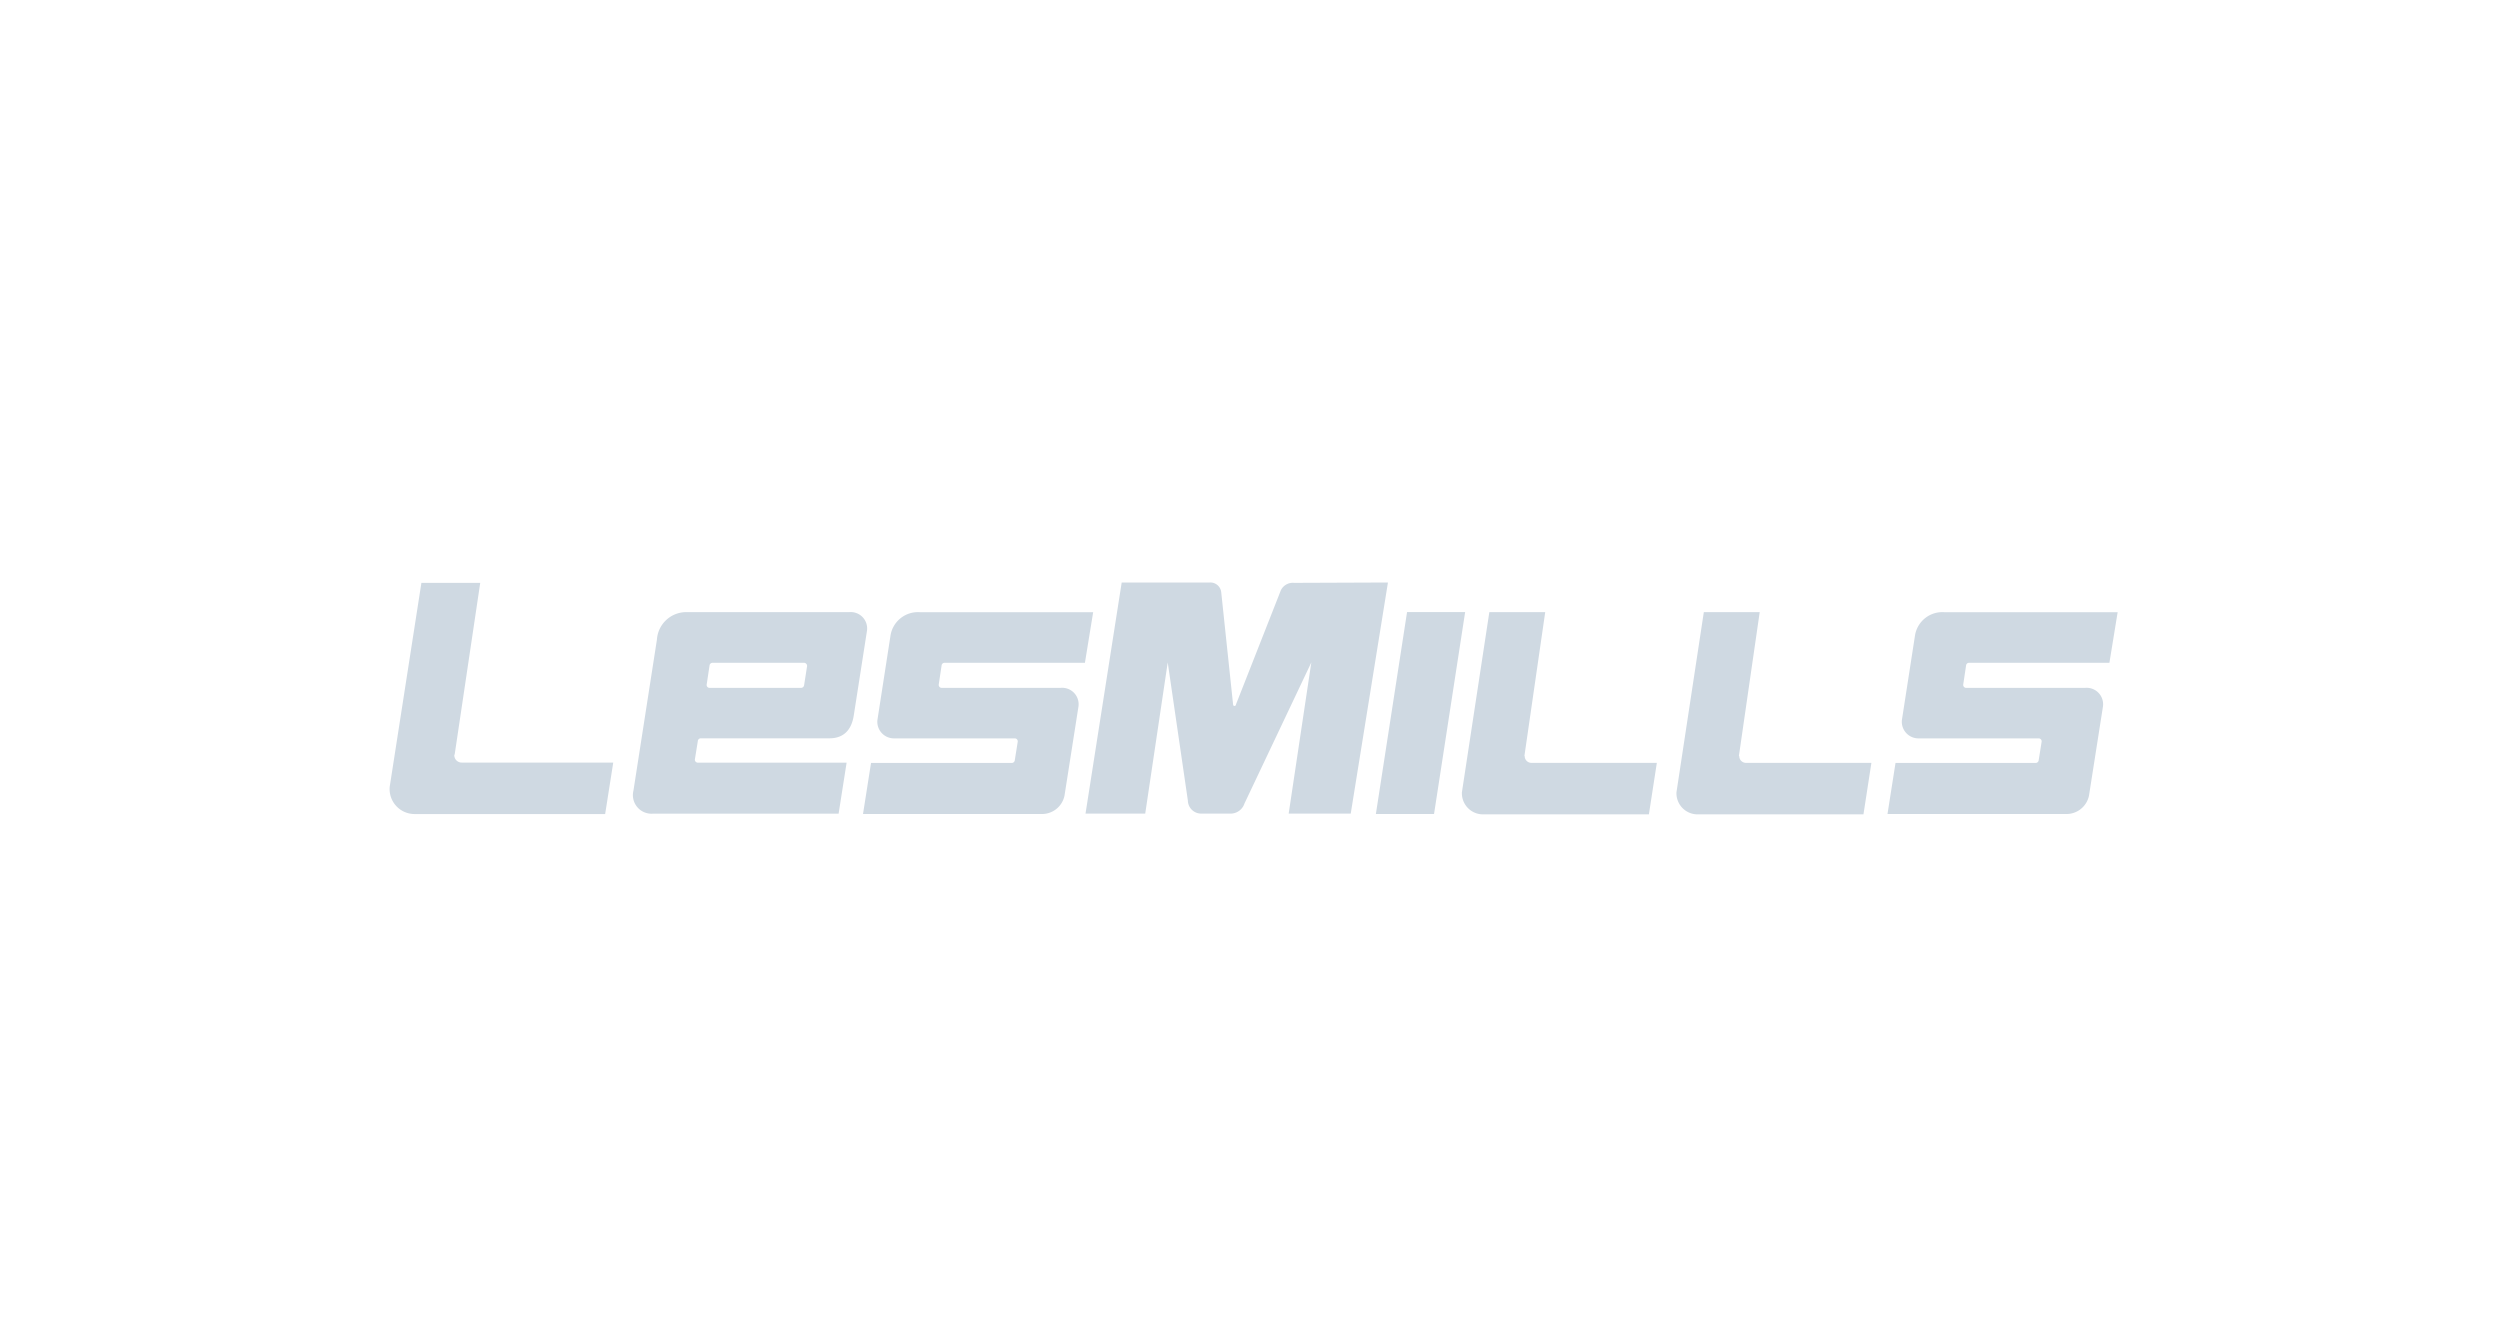<svg id="Layer_1" data-name="Layer 1" xmlns="http://www.w3.org/2000/svg" viewBox="0 0 340 180"><defs><style>.cls-1{fill:#cfd9e2;}</style></defs><title>LesMills</title><path class="cls-1" d="M61.83,102.65l3.48-23.38h-8L53,107a3.4,3.4,0,0,0,3.39,3.71H82.3l1.1-7H62.79a1,1,0,0,1-1-1.09"/><path class="cls-1" d="M207.32,102.81l2.83-19.56h-7.6l-3.73,24.5a2.87,2.87,0,0,0,3,3h22.43l1.08-7h-17.1a.92.92,0,0,1-.87-.94"/><path class="cls-1" d="M236.49,102.81l2.83-19.56h-7.6L228,107.75a2.87,2.87,0,0,0,3,3h22.43l1.08-7h-17.1a.92.92,0,0,1-.87-.94"/><polygon class="cls-1" points="191.36 83.24 187.12 110.7 195.03 110.7 199.26 83.24 191.36 83.24"/><path class="cls-1" d="M176,79.27a1.81,1.81,0,0,0-1.8,1l-6.11,15.54c0,.13-.1.2-.22.2s-.15-.1-.17-.2l-1.62-15.32a1.48,1.48,0,0,0-1.53-1.27h-12l-4.92,31.43h8.12l3.06-20.56,2.74,18.79a1.81,1.81,0,0,0,1.81,1.77h4.1a2,2,0,0,0,1.79-1.38l9.09-19.18-3.08,20.56h8.44l5.06-31.43Z"/><path class="cls-1" d="M94.9,100.82a.41.41,0,0,1,.42-.41h17.49c1.74,0,3-.93,3.32-3.22l1.78-11.41a2.23,2.23,0,0,0-2.4-2.53H93.22A4,4,0,0,0,89.34,87l-3.19,20.52a2.53,2.53,0,0,0,2.63,3.14h25.27l1.09-6.94H94.9a.4.4,0,0,1-.39-.48Zm1.21-7.73.39-2.6a.41.41,0,0,1,.4-.35h12.45a.42.42,0,0,1,.41.48l-.4,2.56a.42.42,0,0,1-.41.37H96.5a.39.39,0,0,1-.39-.46"/><path class="cls-1" d="M128.06,90.48a.4.4,0,0,1,.4-.34h19.09l1.12-6.88H125.12a3.78,3.78,0,0,0-4,3.1l-1.79,11.55a2.26,2.26,0,0,0,2.22,2.51H138a.4.4,0,0,1,.41.46l-.4,2.52a.41.41,0,0,1-.43.36H118.46l-1.09,6.94h24.14a3.13,3.13,0,0,0,3.26-2.48l1.9-12.12a2.24,2.24,0,0,0-2.43-2.55H128.06a.4.4,0,0,1-.39-.46Z"/><path class="cls-1" d="M267.39,90.48a.4.4,0,0,1,.4-.34h19.09L288,83.26H264.45a3.77,3.77,0,0,0-4,3.1l-1.79,11.55a2.26,2.26,0,0,0,2.22,2.51h16.37a.4.4,0,0,1,.41.46l-.4,2.52a.41.41,0,0,1-.43.36H257.79l-1.09,6.94h24.14a3.13,3.13,0,0,0,3.26-2.48L286,96.1a2.24,2.24,0,0,0-2.43-2.55H267.39a.4.4,0,0,1-.39-.46Z"/></svg>
